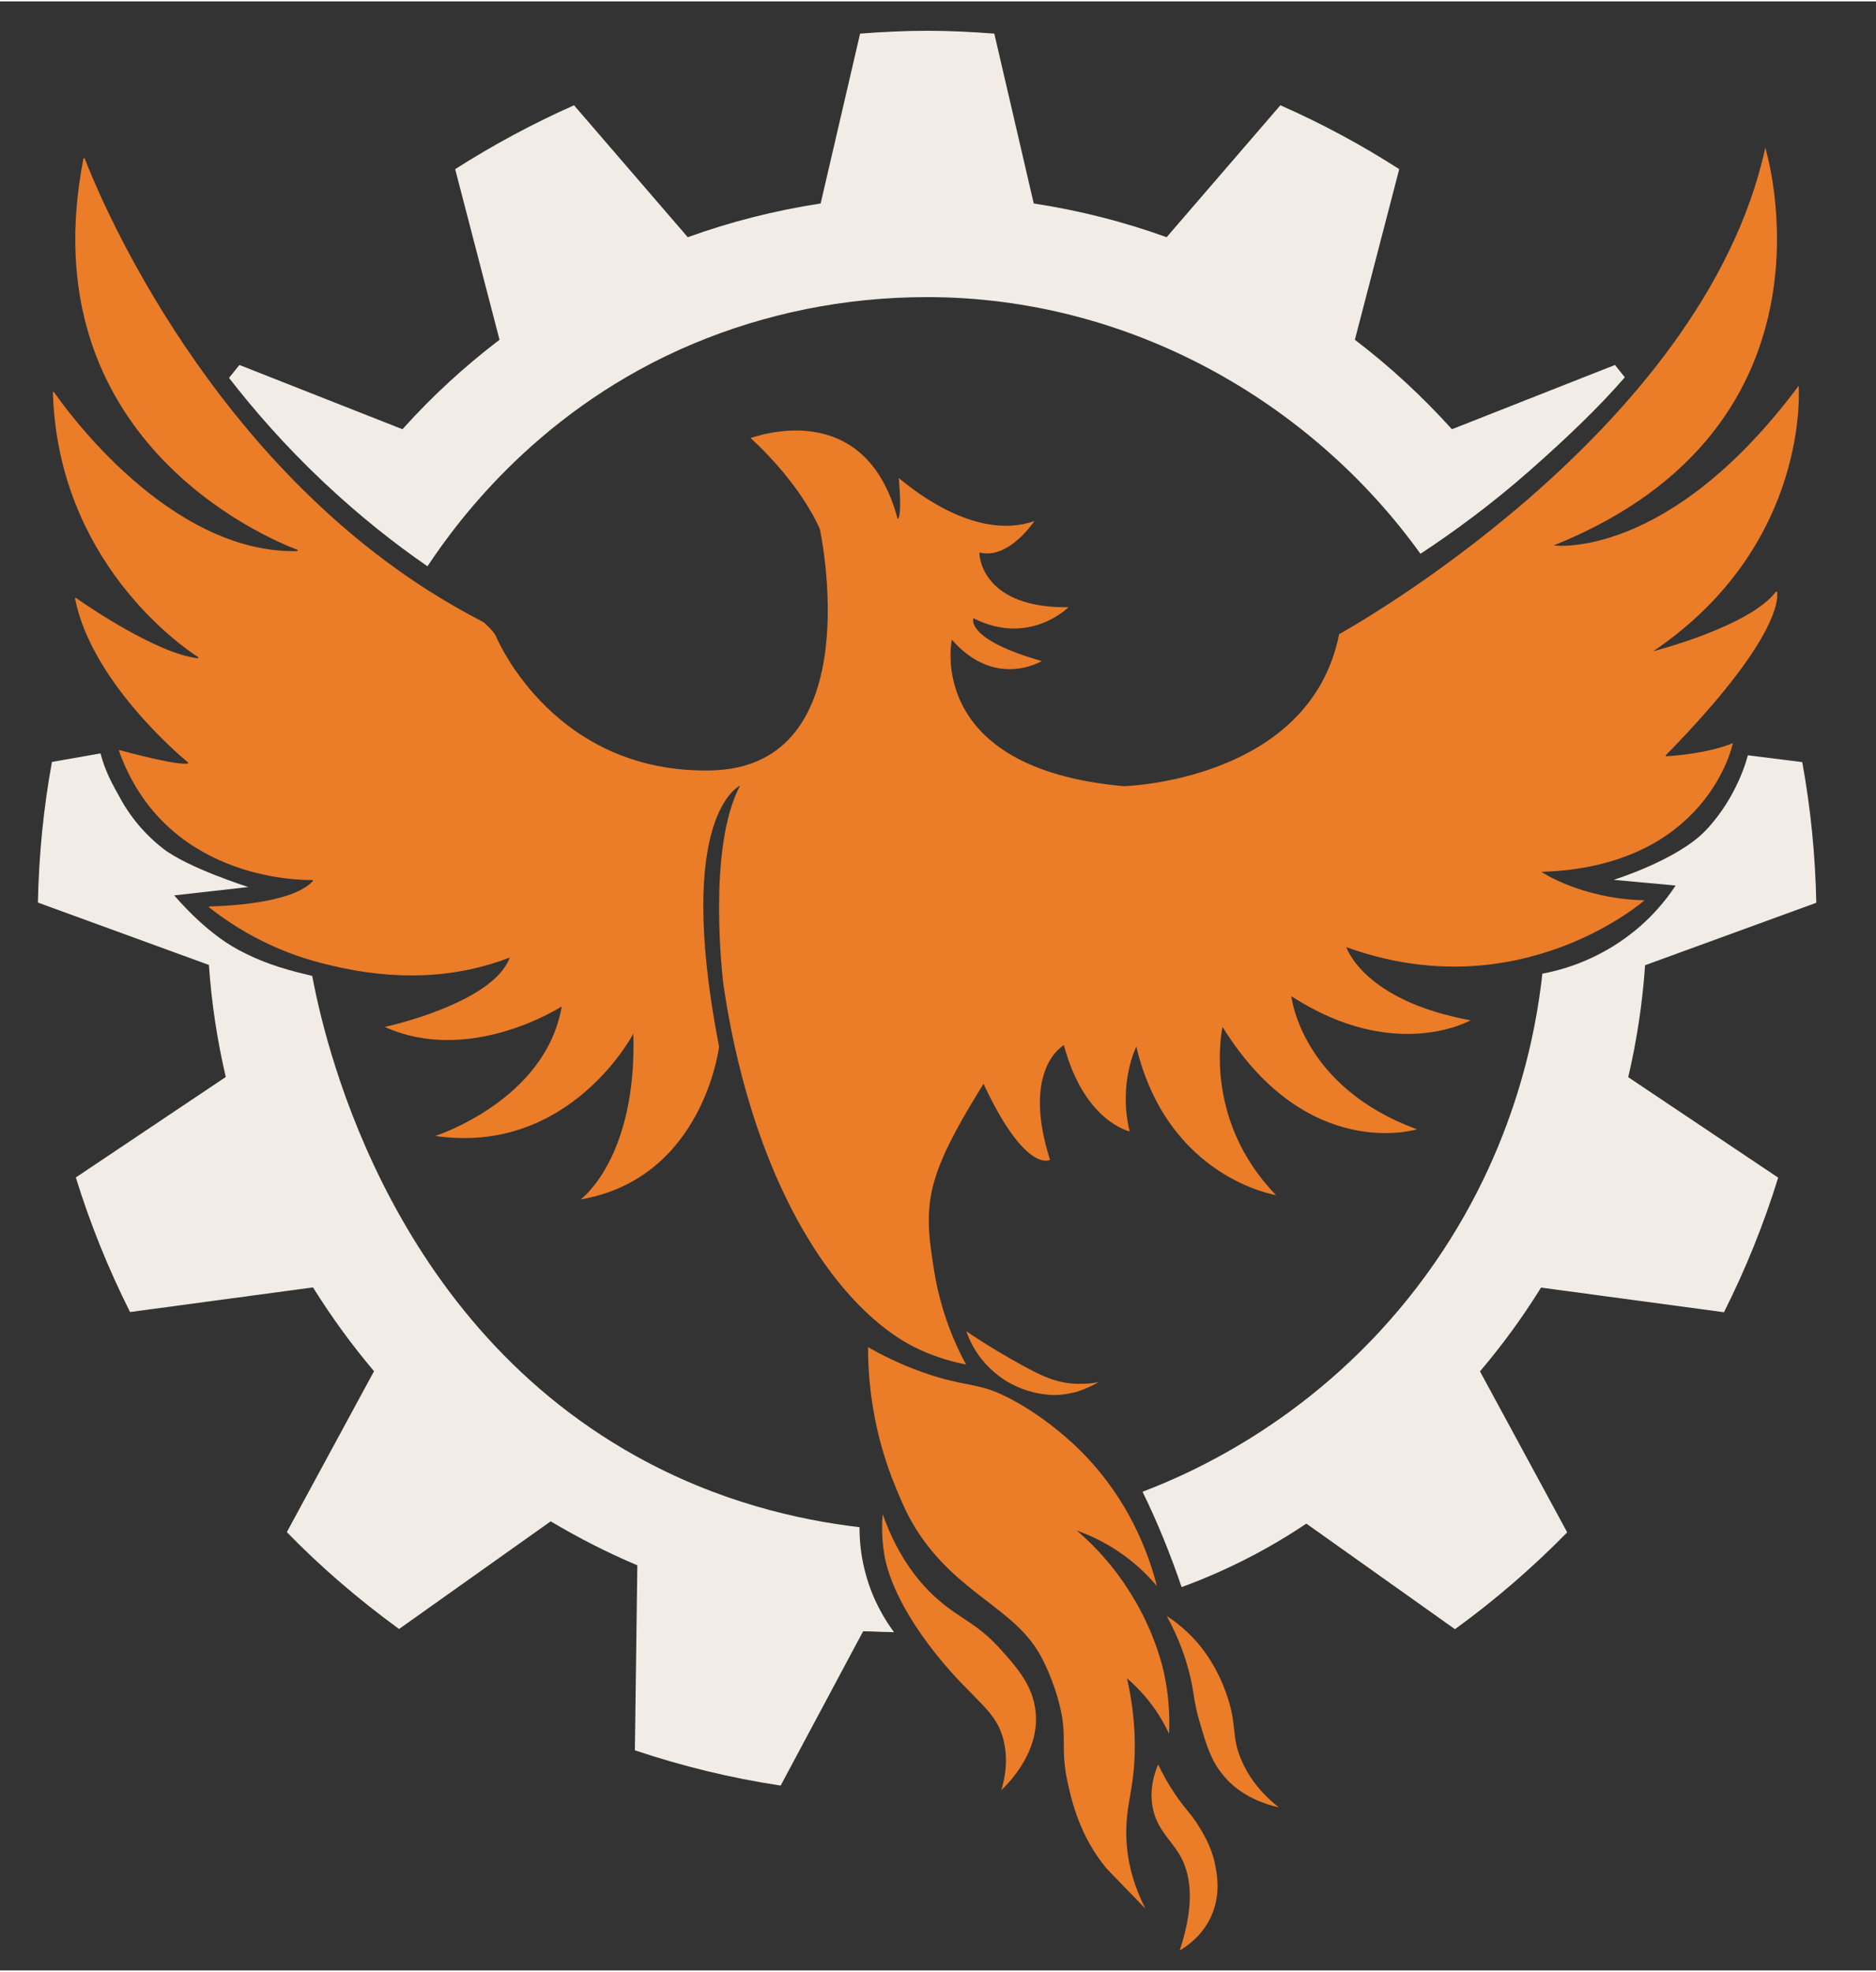 <?xml version="1.0" encoding="UTF-8"?><svg id="b" xmlns="http://www.w3.org/2000/svg" width="1.37in" height="1.44in" viewBox="0 0 98.96 103.87"><rect x="0" y="0" width="98.96" height="103.87" fill="#333333" stroke="none"/><path d="m45.35,80.49c-3.25-.38-7.47-1.34-11.8-3.75-13.43-7.47-16.55-22.53-17.08-25.33-1.06-.26-2.35-.55-3.9-1.38-1.83-.98-3.35-2.85-3.38-2.87l3.91-.44s-3.17-1-4.5-2.03c-1.2-.94-1.87-1.96-2.2-2.55-.49-.88-.84-1.49-1.1-2.47l-2.56.45c-.44,2.41-.69,4.89-.74,7.42l9.02,3.29c.14,2.02.44,3.99.89,5.91l-7.91,5.3c.76,2.46,1.72,4.83,2.86,7.1l9.65-1.3c.97,1.55,2.04,3.03,3.22,4.42l-4.6,8.49c1.82,1.87,3.81,3.57,5.92,5.11l8-5.68c1.46.87,2.98,1.65,4.57,2.32l-.13,9.76c2.48.83,5.04,1.46,7.69,1.86,1.45-2.71,2.9-5.43,4.35-8.14.32,0,.64.02.96.03.22,0,.45.01.67.02-.47-.64-1.11-1.66-1.49-3.06-.27-.97-.33-1.82-.33-2.48Z" fill="#f2ece6" stroke-width="0"/><path d="m85.19,19.18l-8.6,3.39c-1.56-1.73-3.27-3.31-5.12-4.72l2.34-9c-1.99-1.28-4.09-2.41-6.27-3.37l-6,6.96c-2.24-.81-4.59-1.41-7.01-1.78l-2.08-8.96c-1.17-.09-2.35-.15-3.54-.15s-2.37.06-3.54.15l-2.08,8.96c-2.42.37-4.77.97-7.01,1.78l-6-6.96c-2.18.97-4.28,2.1-6.27,3.37l2.34,9c-1.85,1.41-3.57,2.99-5.12,4.72l-8.6-3.39c-.12.15-.43.53-.55.68,1.31,1.69,2.96,3.59,5,5.51,1.92,1.81,3.79,3.27,5.47,4.43,1.69-2.55,6.05-8.4,14.04-11.75,3.78-1.58,7.94-2.45,12.31-2.45,10.65,0,20.25,5.5,26.03,13.54,1.78-1.17,3.76-2.62,5.8-4.42,1.95-1.72,3.64-3.34,4.98-4.89-.06-.07-.18-.22-.52-.65Z" fill="#f2ece6" stroke-width="0"/><path d="m86.79,50.84l9.02-3.29c-.05-2.53-.3-5-.74-7.42l-2.87-.36s-.51,2.17-2.23,3.97c-1.49,1.56-4.85,2.6-4.85,2.6l3.27.3c-.49.75-1.34,1.83-2.68,2.79-1.71,1.23-3.39,1.68-4.35,1.86-.32,2.94-1.45,9.79-6.59,16.51-5.25,6.87-11.74,9.77-14.5,10.82.38.78.76,1.62,1.13,2.53.35.87.66,1.7.93,2.5.66-.24,1.35-.52,2.06-.84,1.74-.78,3.24-1.65,4.52-2.51,2.61,1.86,5.23,3.71,7.84,5.57,2.12-1.54,4.1-3.25,5.92-5.11l-4.6-8.49c1.18-1.39,2.26-2.87,3.22-4.42l9.65,1.3c1.14-2.27,2.1-4.64,2.86-7.1l-7.91-5.3c.45-1.92.75-3.89.89-5.91Z" fill="#f2ece6" stroke-width="0"/><path d="m53.19,72.84c.98.57,1.88.64,2.08.66.52.06,1.03-.03,1.53-.15.69-.23,1.14-.51,1.14-.51-.36.07-.89.12-1.51.06-.79-.09-1.41-.35-2.49-.94-.8-.44-1.82-1.03-2.97-1.81.11.31.29.74.6,1.19.58.84,1.27,1.3,1.61,1.5Z" fill="#eb7c28" stroke-width="0"/><path d="m59.88,84.38c-.97-1.69-2.13-2.9-3.07-3.71.59.21,1.34.54,2.14,1.07.95.63,1.63,1.32,2.08,1.86-.38-1.48-1.25-4.04-3.39-6.46-1.78-2.02-4.29-3.61-5.71-3.99-.95-.26-1.71-.28-3.25-.83-1.27-.45-2.25-.96-2.89-1.33,0,1.76.23,4.46,1.48,7.45.34.82.59,1.41,1.07,2.18,2.14,3.37,5.15,4.12,6.53,6.61.66,1.19.98,2.47.98,2.47.08.32.18.7.23,1.22.1,1.01-.08,1.59.25,3.09.19.85.61,2.76,2.03,4.47,0,0,.12.14,2.06,2.13-.46-.9-1-2.28-1.01-3.98,0-1.09.18-1.72.32-2.7.18-1.27.25-3.11-.28-5.47.37.32.81.75,1.24,1.31.45.59.76,1.15.98,1.61.03-.75.02-1.83-.25-3.11-.07-.34-.43-1.98-1.53-3.88Z" fill="#eb7c28" stroke-width="0"/><path d="m93.74,31.14s-.03,0-.05-.01c-1.4,1.86-6.48,3.15-6.48,3.15,8.33-5.63,7.67-14,7.67-14-6.9,9.25-12.92,8.42-12.92,8.42,15.73-6.32,11.16-20.97,11.16-20.98,0,0,0,0,0,0-3.29,15.12-22.48,25.66-22.48,25.66-1.54,7.76-11.35,8.02-11.35,8.02-10.54-.93-9.08-7.73-9.08-7.73,2.29,2.63,4.74,1.13,4.74,1.13-3.79-1.08-3.66-2.12-3.6-2.26,2.95,1.5,5.01-.58,5.01-.58-4.41.05-4.69-2.53-4.7-2.86,0-.02.02-.03.04-.02,1.53.36,2.87-1.67,2.87-1.67-3.25,1.16-6.83-2.01-7.16-2.27.19,2.2-.06,2.16-.06,2.16-1.74-6.55-7.59-4.29-7.76-4.27,2.78,2.56,3.66,4.82,3.66,4.82,0,0,2.72,12.55-5.76,12.72-8.18.16-11.19-6.76-11.32-7.06-.12-.3-.66-.76-.66-.76-1.03-.53-2.01-1.1-2.96-1.7C10.39,23.27,4.99,9.65,4.47,8.29c-.01-.03-.06-.02-.07.01-2.89,14.78,9.67,20.02,11.29,20.63.03.01.02.07-.02.07-6.72.14-12.17-7.45-12.82-8.39-.02-.03-.06,0-.06.03.27,8.84,6.7,13.33,7.66,13.95.03.02.01.07-.02.06-2.17-.25-5.88-2.8-6.42-3.18-.03-.02-.06,0-.05.04.85,4.32,5.48,8.24,5.96,8.64.02.02.01.05-.01.05-.48.13-3.16-.58-3.59-.7-.03,0-.05.02-.04.05,2.42,6.73,9.38,6.81,10.2,6.8.03,0,.04.04.02.06-1.12,1.21-4.8,1.32-5.44,1.33-.03,0-.04.04-.02.06,2.05,1.61,4.2,2.53,6.23,3.01,3.7.92,6.87.69,9.62-.37,0,0,0,0,0,0-.89,2.43-6.59,3.66-6.59,3.66,4.51,2.04,9.33-1.08,9.33-1.08-.85,4.97-6.67,6.83-6.67,6.83,7.09,1.04,10.45-5.39,10.45-5.4,0,0,0,0,0,0,.19,6.59-2.78,8.75-2.78,8.75,6.47-1.12,7.3-8.04,7.3-8.06,0,0,0,0,0,0-2.38-12.26,1.11-13.77,1.11-13.77-1.77,3.31-.89,10.39-.89,10.41,0,0,0,0,0,0,.33,2.32,1.42,8.77,4.82,14.03,2.48,3.84,4.88,5.02,5.6,5.34.95.43,1.8.64,2.39.76-.58-1.07-1.34-2.77-1.69-4.98-.25-1.61-.48-3.04.03-4.75.49-1.67,1.67-3.6,2.58-5.08h0c2.24,4.78,3.51,4.01,3.51,4.01-1.54-4.82.73-6.05.73-6.05,1.08,4.05,3.47,4.55,3.47,4.55-.62-2.54.35-4.47.35-4.47h0c1.66,6.94,7.37,7.83,7.37,7.83-3.93-4.05-2.82-8.87-2.82-8.87,4.47,7.2,10.24,5.4,10.26,5.4,0,0,0,0,0,0-6.13-2.24-6.63-7.02-6.63-7.02,5.47,3.54,9.43,1.28,9.45,1.27,0,0,0,0,0,0-5.67-1.04-6.55-3.86-6.55-3.86,9.14,3.32,15.73-2.47,15.73-2.47-3.35-.08-5.44-1.5-5.44-1.5,8.79-.27,10.1-6.79,10.1-6.79-1.33.54-3.11.67-3.51.69-.03,0-.04-.04-.02-.06,5.96-6.08,5.93-8.25,5.86-8.63Z" fill="#eb7c28" stroke-width="0"/><path d="m61.54,85.17c.39.25.94.66,1.48,1.25.24.26,1.04,1.15,1.62,2.71.67,1.82.27,2.32.85,3.66.31.72.87,1.61,1.97,2.48-1.74-.39-2.61-1.29-2.93-1.69-.65-.77-.89-1.6-1.23-2.75-.37-1.24-.28-1.58-.59-2.76-.19-.73-.53-1.74-1.17-2.91Z" fill="#eb7c28" stroke-width="0"/><path d="m46.56,79.8c-.04.49-.06,1.22.08,2.09.08.5.44,2.42,2.74,5.3,2.03,2.55,3.25,2.93,3.6,4.73.19.98.02,1.85-.16,2.44.36-.34,2.03-1.99,1.81-4.13-.14-1.41-1.02-2.38-1.87-3.32-1.25-1.38-2.05-1.54-3.22-2.55-.94-.81-2.13-2.17-2.98-4.56Z" fill="#eb7c28" stroke-width="0"/><path d="m61.09,93c.2.42.53,1.06,1.04,1.78.48.68.69.82,1.06,1.41.26.42.7,1.11.9,2.06.1.5.34,1.63-.23,2.83-.47.99-1.25,1.51-1.63,1.74.89-2.68.51-4.18-.01-5.06-.48-.81-1.23-1.37-1.43-2.56-.15-.9.09-1.7.31-2.21Z" fill="#eb7c28" stroke-width="0"/></svg>
